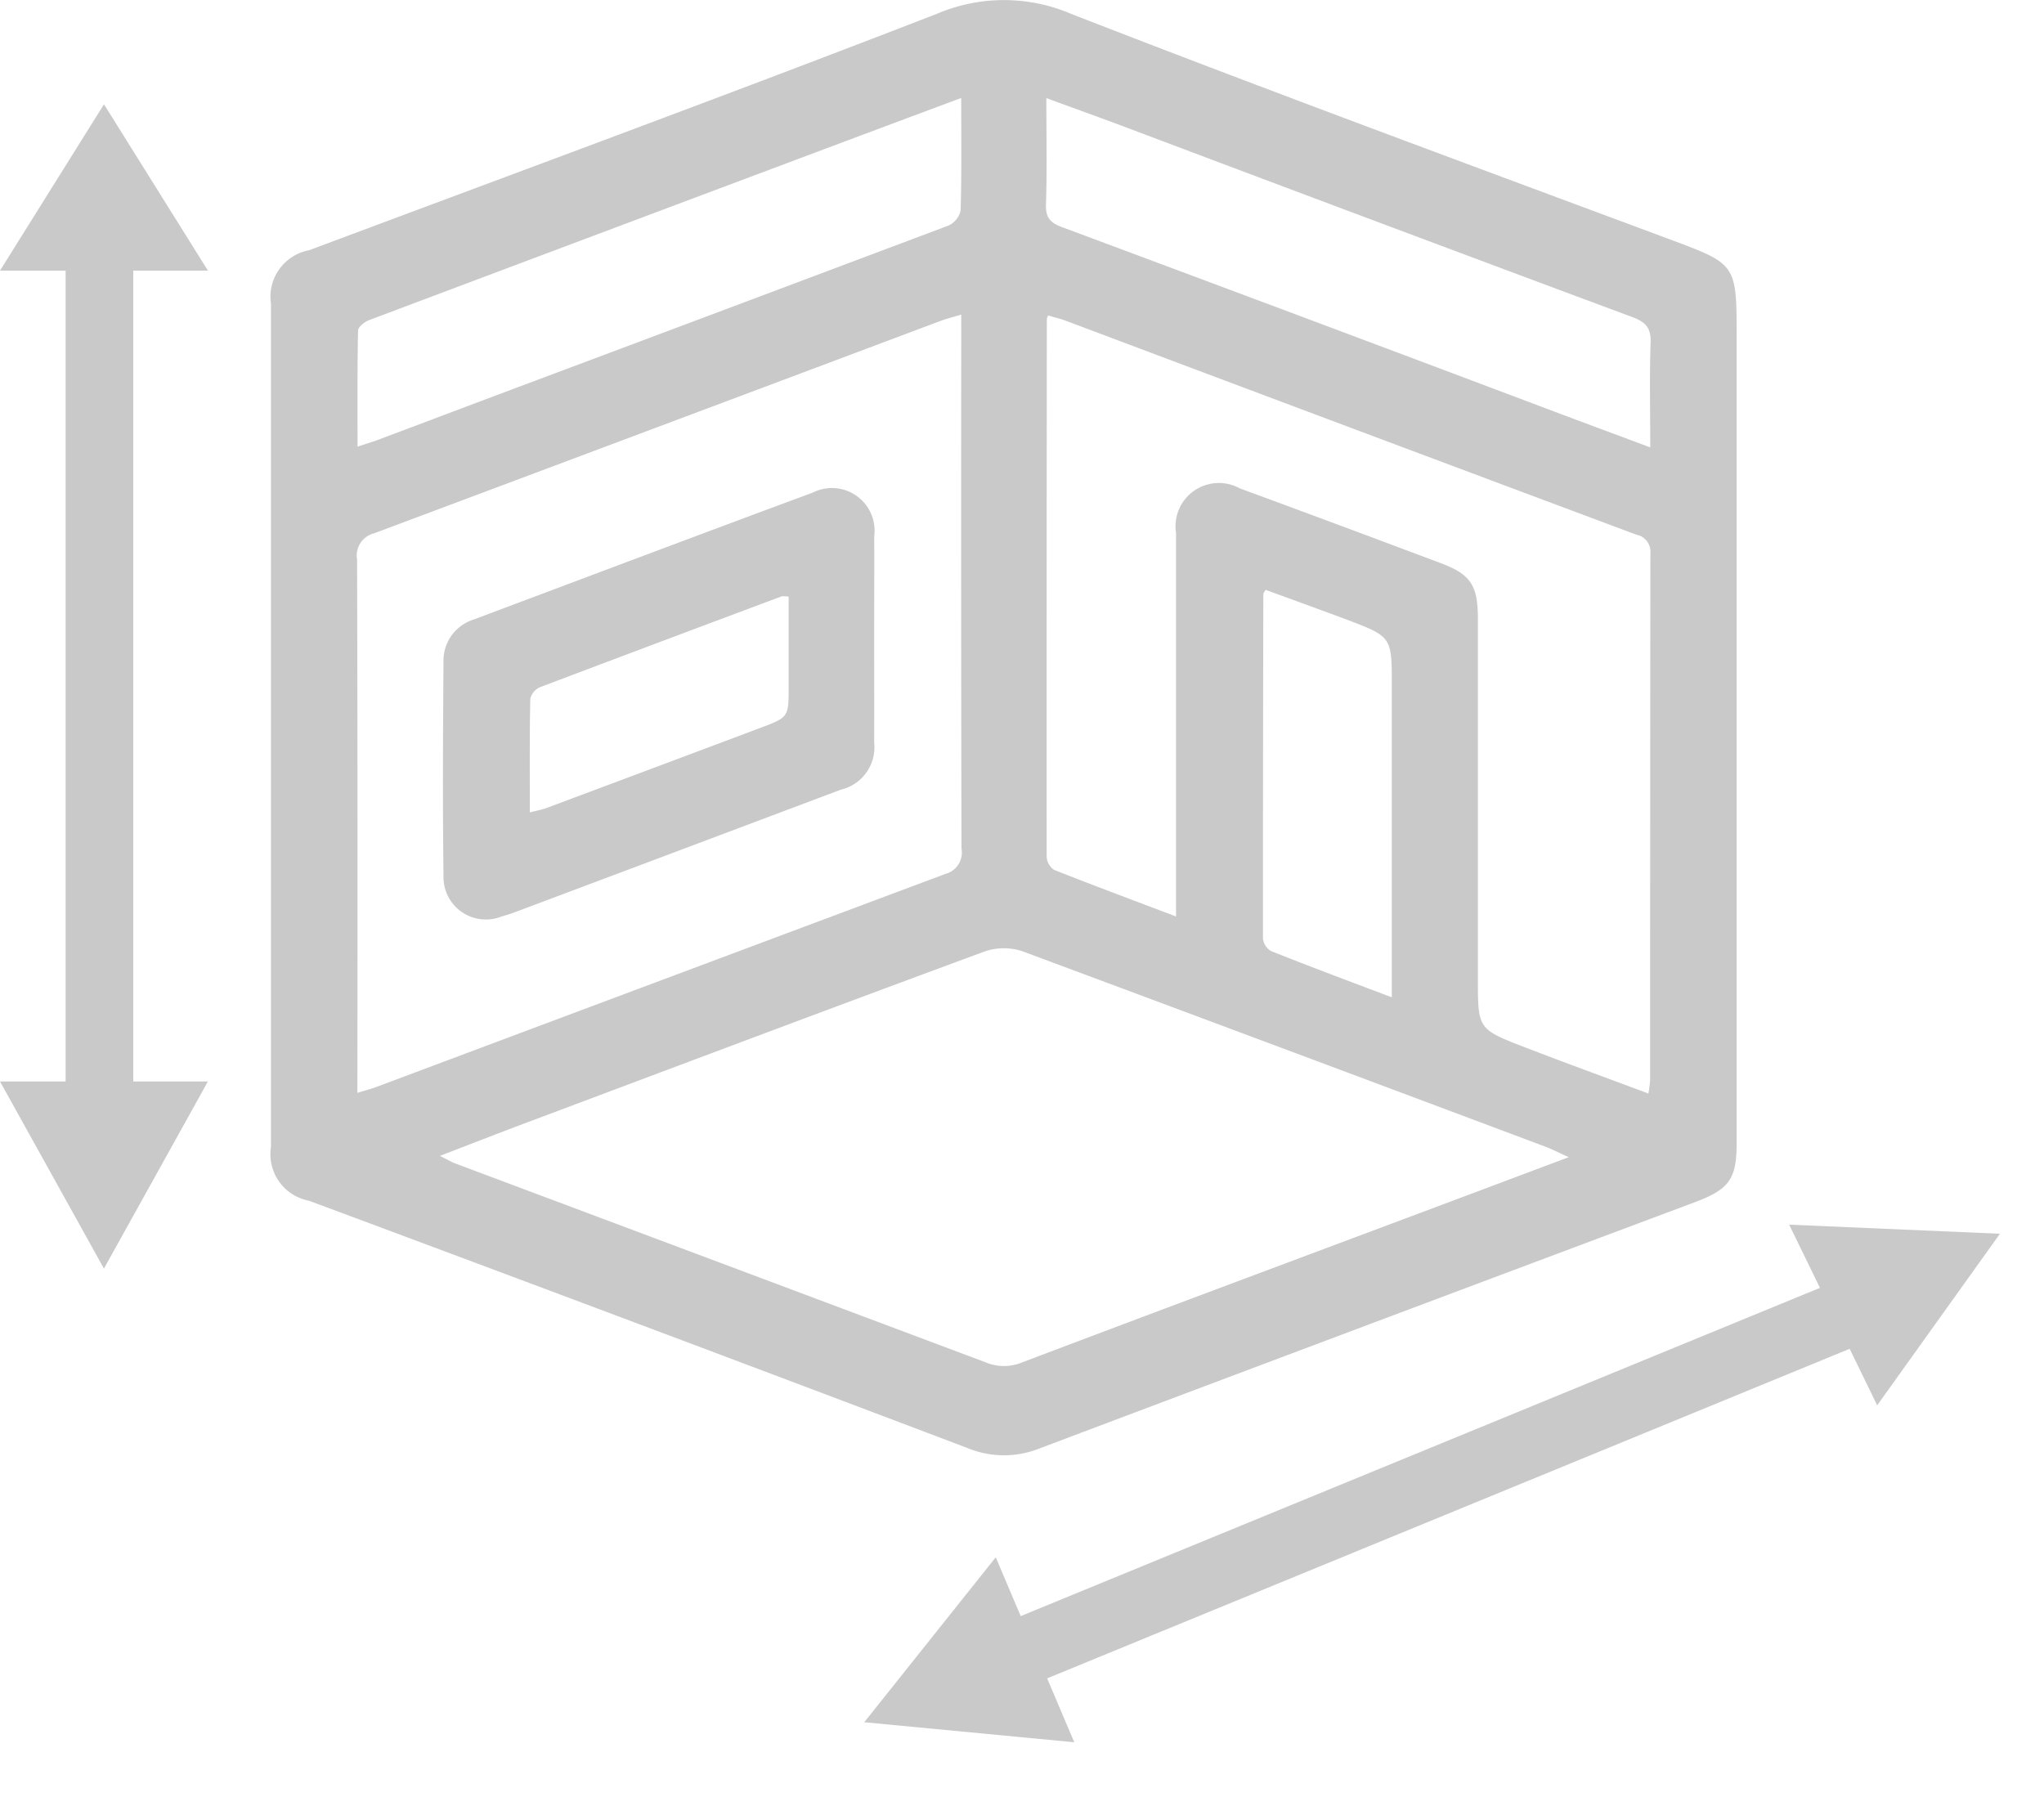 <svg id="그룹_1090" data-name="그룹 1090" xmlns="http://www.w3.org/2000/svg" width="60.43" height="53.654" viewBox="0 0 60.43 53.654">
  <g id="그룹_1087" data-name="그룹 1087" transform="translate(8.009)">
    <path id="패스_213" data-name="패스 213" d="M816.474,115.313q0,6.147,0,12.295c0,1.062-.227,1.361-1.238,1.74q-9.68,3.624-19.351,7.271a2.83,2.83,0,0,1-2.162-.008q-9.717-3.683-19.456-7.307a1.4,1.4,0,0,1-1.125-1.591q0-12.464,0-24.929a1.4,1.4,0,0,1,1.133-1.584c6.189-2.317,12.392-4.6,18.553-6.988a5.046,5.046,0,0,1,3.968,0c5.861,2.282,11.763,4.455,17.657,6.651,2.012.75,2.021.727,2.021,2.892Zm-4.967,12.7c-.321-.145-.5-.237-.686-.307q-7.727-2.9-15.461-5.778a1.752,1.752,0,0,0-1.12.006c-4.545,1.678-9.078,3.386-13.614,5.088-.8.3-1.588.609-2.49.956.232.115.342.181.459.225q7.834,2.936,15.667,5.875a1.4,1.4,0,0,0,1.073.011c3.758-1.424,7.523-2.828,11.286-4.239C808.2,129.26,809.782,128.665,811.507,128.017Zm-17.958-24.909c-.247.076-.445.124-.633.195q-8.356,3.138-16.716,6.269a.676.676,0,0,0-.512.775q.02,7.585.009,15.171v.6c.243-.075.4-.115.558-.173q8.412-3.152,16.827-6.3a.653.653,0,0,0,.475-.75q-.016-7.613-.007-15.227ZM799.9,120.9v-.737q0-5.3,0-10.6a1.281,1.281,0,0,1,1.878-1.324q2.987,1.1,5.965,2.22c.87.328,1.08.659,1.081,1.621q0,5.33,0,10.66c0,1.483,0,1.491,1.384,2.025,1.2.463,2.416.905,3.658,1.369a3.743,3.743,0,0,0,.05-.4q0-7.784.008-15.567a.513.513,0,0,0-.415-.556q-8.442-3.155-16.876-6.328c-.168-.063-.345-.1-.515-.154a.609.609,0,0,0-.038.109q-.008,7.952-.005,15.9a.5.5,0,0,0,.221.384C797.462,119.984,798.637,120.42,799.9,120.9ZM793.549,96.7c-1.041.388-2,.746-2.965,1.107q-7.273,2.727-14.542,5.461c-.133.05-.323.2-.325.31-.024,1.121-.015,2.244-.015,3.431.252-.084.429-.137.6-.2,1.317-.494,2.633-.993,3.951-1.487q6.456-2.418,12.909-4.846a.646.646,0,0,0,.369-.442C793.564,98.968,793.549,97.9,793.549,96.7Zm20.371,10.326c0-1.113-.024-2.107.011-3.1.015-.441-.159-.606-.55-.752q-7.464-2.778-14.915-5.589c-.779-.293-1.562-.574-2.4-.881,0,1.118.022,2.132-.011,3.145-.013.4.136.544.486.674q7.068,2.631,14.125,5.291C811.716,106.212,812.768,106.6,813.919,107.03Zm-7.641,16.259v-9.224c0-1.43,0-1.434-1.341-1.942-.8-.3-1.6-.588-2.389-.876-.05.082-.068.1-.068.115q-.012,5.1-.011,10.19a.487.487,0,0,0,.235.372C803.852,122.379,805.009,122.809,806.278,123.289Z" transform="translate(-773.14 -93.803)" fill="#c9c9c9"/>
    <path id="패스_214" data-name="패스 214" d="M796.46,128.282c0,1.016.005,2.031,0,3.047a1.288,1.288,0,0,1-.986,1.4q-4.8,1.806-9.6,3.609c-.14.052-.284.1-.429.14a1.254,1.254,0,0,1-1.717-1.212c-.027-2.105-.016-4.212,0-6.318a1.27,1.27,0,0,1,.89-1.249c3.34-1.255,6.679-2.514,10.025-3.753a1.261,1.261,0,0,1,1.819,1.292C796.467,126.251,796.46,127.267,796.46,128.282ZM786.28,133.4c.206-.053.352-.077.489-.128q3.162-1.181,6.32-2.368c.844-.317.843-.32.843-1.219v-2.661a.786.786,0,0,0-.2-.014q-3.582,1.339-7.159,2.691a.5.5,0,0,0-.279.344C786.271,131.15,786.28,132.254,786.28,133.4Z" transform="translate(-778.625 -109.381)" fill="#c9c9c9"/>
  </g>
  <g id="그룹_1089" data-name="그룹 1089" transform="translate(0 3.083)">
    <line id="선_95" data-name="선 95" y2="26.507" transform="translate(2.94 4.948)" fill="none" stroke="#c9c9c9" stroke-linecap="round" stroke-width="2"/>
    <path id="다각형_1" data-name="다각형 1" d="M3.074,0,6.147,4.918H0Z" transform="translate(0 0)" fill="#c9c9c9"/>
    <path id="다각형_2" data-name="다각형 2" d="M3.074,0,6.147,5.532H0Z" transform="translate(6.147 34.423) rotate(180)" fill="#c9c9c9"/>
  </g>
  <g id="그룹_1088" data-name="그룹 1088" transform="translate(24.391 33.806)">
    <path id="패스_224" data-name="패스 224" d="M25.593,0,0,10.511" transform="translate(5.056 4.845)" fill="none" stroke="#c9c9c9" stroke-linecap="round" stroke-width="2"/>
    <path id="다각형_3" data-name="다각형 3" d="M2.971,0,5.941,5.484H0Z" transform="translate(2.321 19.848) rotate(-113)" fill="#c9c9c9"/>
    <path id="다각형_4" data-name="다각형 4" d="M2.971,0,5.941,5.484H0Z" transform="matrix(0.438, 0.899, -0.899, 0.438, 33.435, 0)" fill="#c9c9c9"/>
  </g>
</svg>
